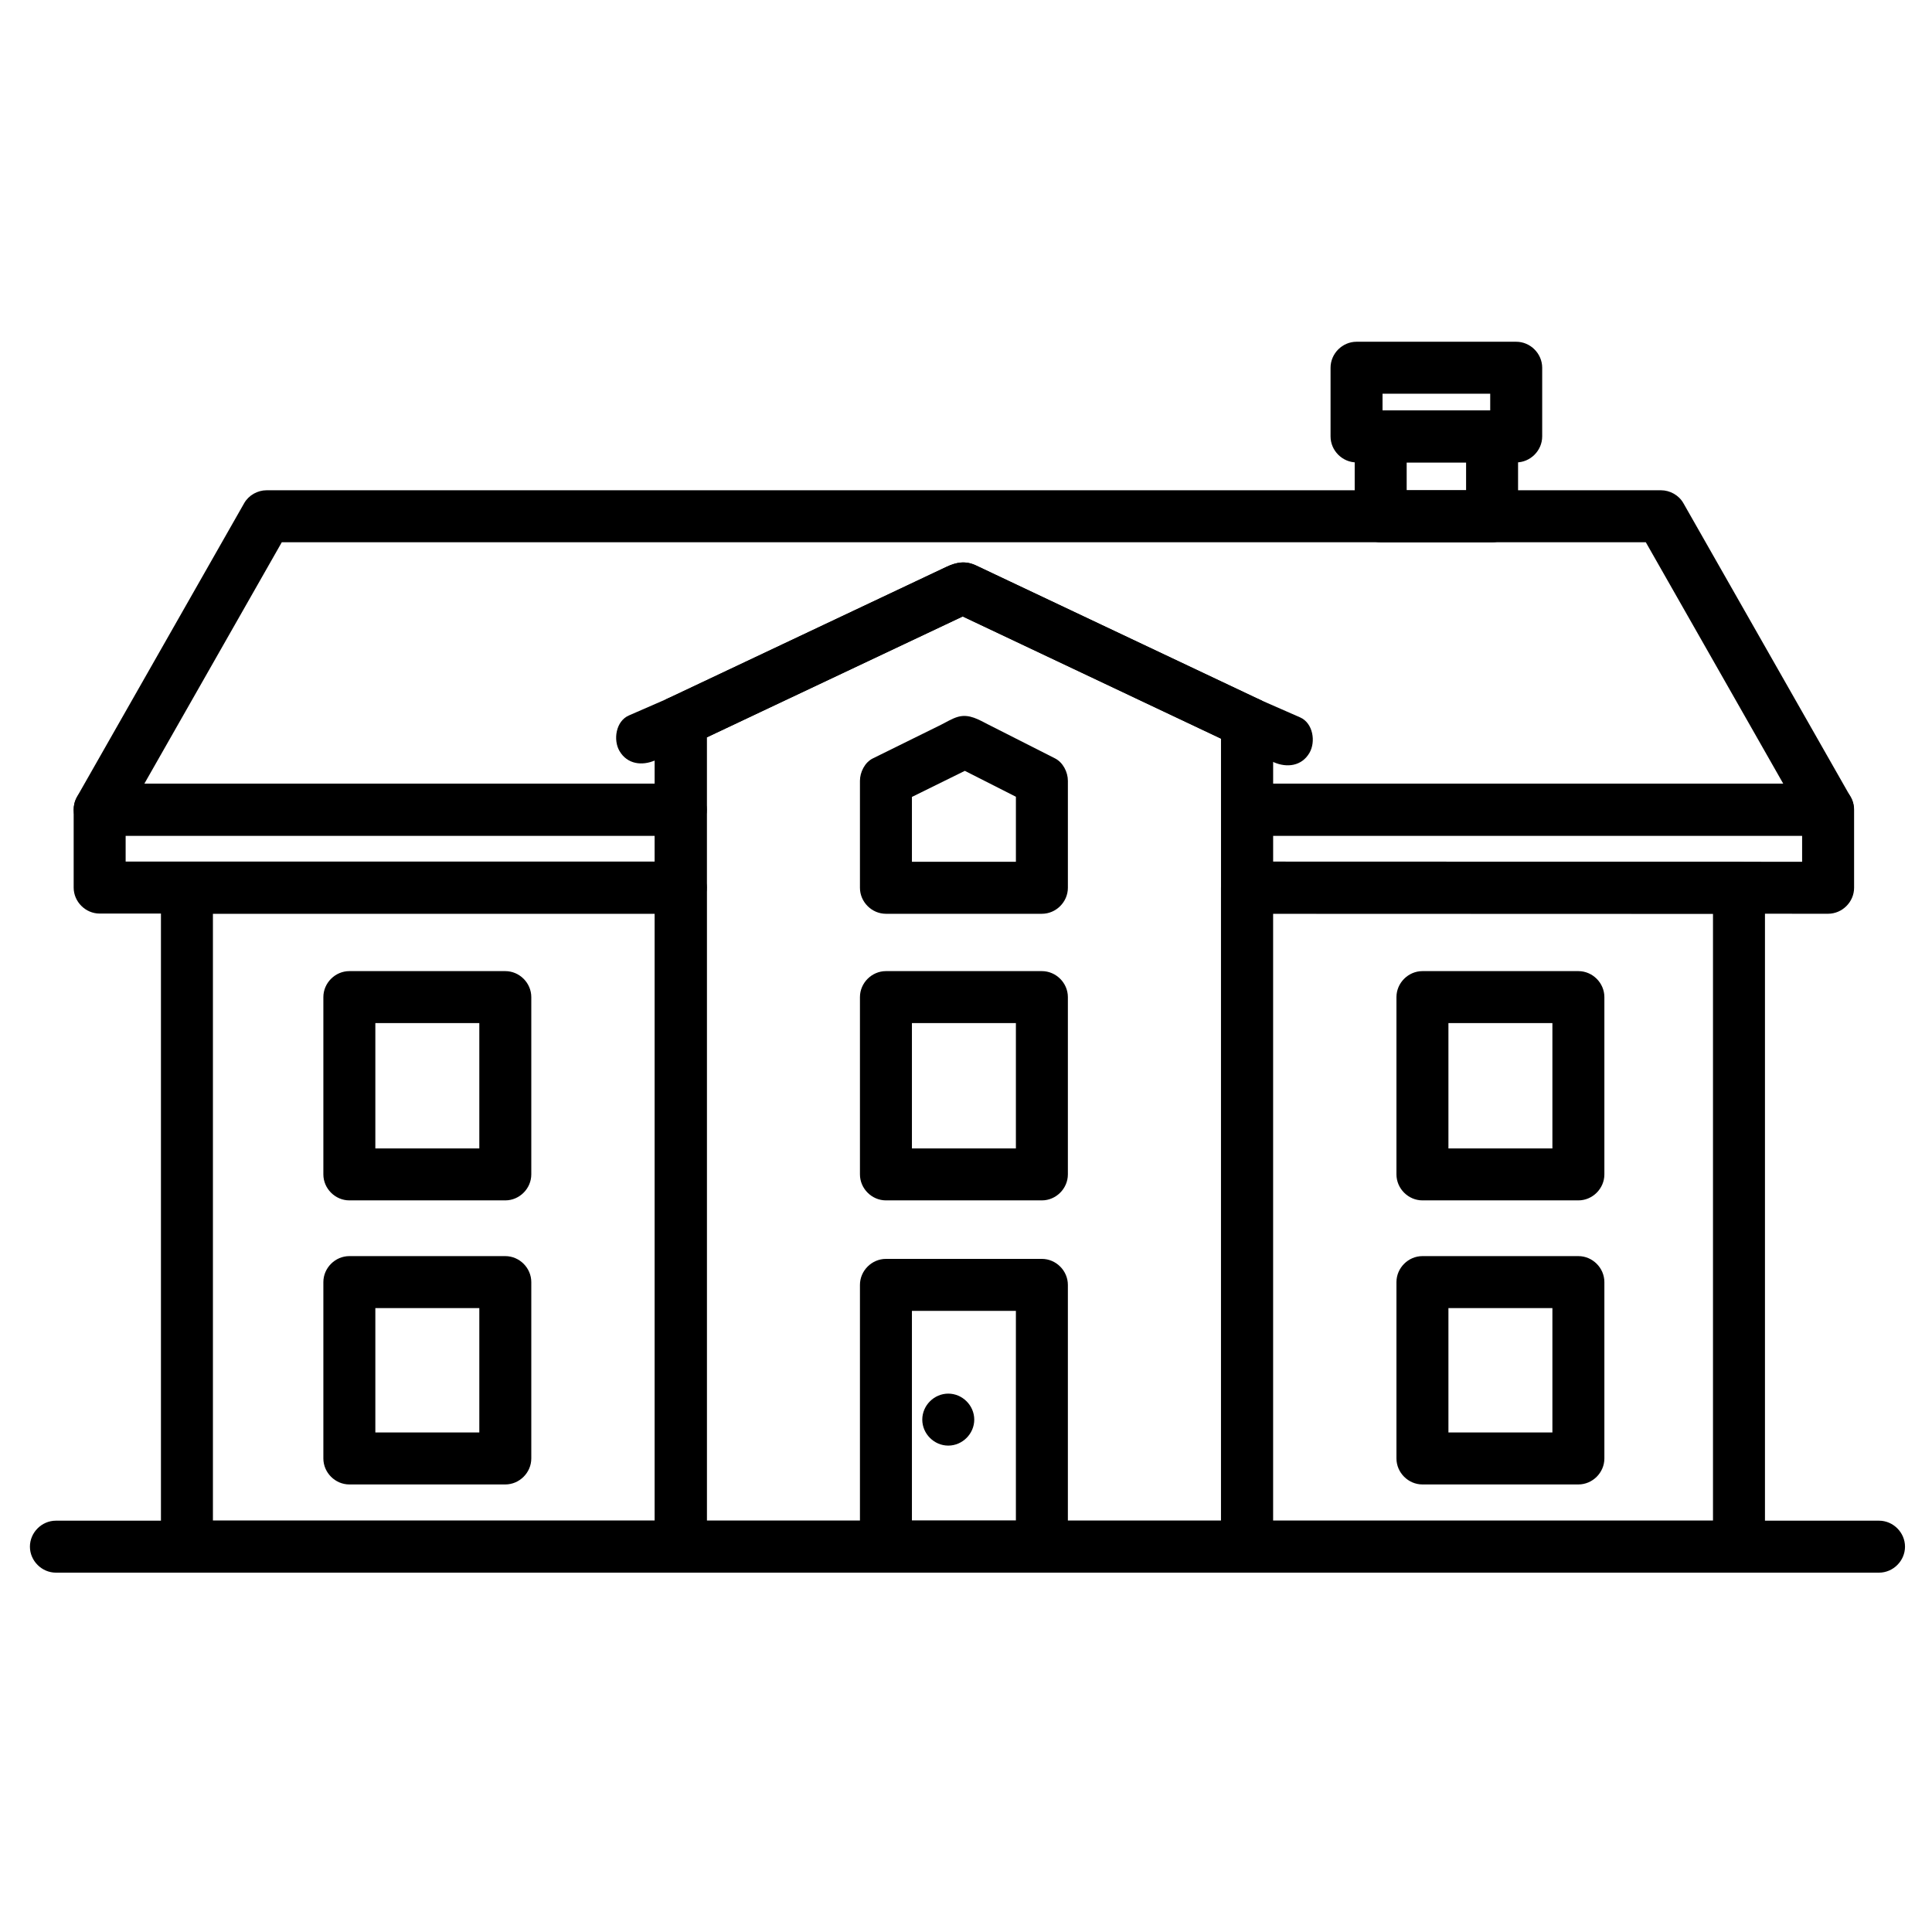 <?xml version="1.0" encoding="UTF-8"?>
<!-- Uploaded to: ICON Repo, www.iconrepo.com, Generator: ICON Repo Mixer Tools -->
<svg fill="#000000" width="800px" height="800px" version="1.1" viewBox="144 144 512 512" xmlns="http://www.w3.org/2000/svg">
 <g>
  <path d="m193.54 386.15h65.684 65.191c-2.297-2.297-4.594-4.594-6.887-6.887v55.305 92.113 27.191c2.297-2.297 4.594-4.594 6.887-6.887h-65.684-65.191c2.297 2.297 4.594 4.594 6.887 6.887v-55.305-92.113-27.191c0-3.754-3.133-6.887-6.887-6.887-3.754 0-6.887 3.133-6.887 6.887v55.305 92.113 27.191c0 3.754 3.133 6.887 6.887 6.887h65.684 65.191c3.754 0 6.887-3.133 6.887-6.887v-55.305-92.113-27.191c0-3.754-3.133-6.887-6.887-6.887h-65.684-65.191c-3.754 0-6.887 3.133-6.887 6.887-0.004 3.754 3.129 6.887 6.887 6.887z"/>
  <path d="m597.96 379.27v55.305 92.113 27.191c2.297-2.297 4.594-4.594 6.887-6.887h-65.684-64.699c2.297 2.297 4.594 4.594 6.887 6.887v-55.305-92.113-27.191c-2.297 2.297-4.594 4.594-6.887 6.887h65.684 64.699c3.754 0 6.887-3.133 6.887-6.887s-3.133-6.887-6.887-6.887h-65.684-64.699c-3.754 0-6.887 3.133-6.887 6.887v55.305 92.113 27.191c0 3.754 3.133 6.887 6.887 6.887h65.684 64.699c3.754 0 6.887-3.133 6.887-6.887v-55.305-92.113-27.191c0-3.754-3.133-6.887-6.887-6.887-3.75 0-6.887 3.129-6.887 6.887z"/>
  <path d="m481.36 358.6v-23.191c0-2.262-1.273-4.938-3.41-5.949-22.113-10.457-44.227-20.914-66.336-31.375-2.973-1.406-5.945-2.812-8.918-4.219-2.852-1.348-5.269-0.875-7.902 0.367-1.477 0.695-2.949 1.395-4.426 2.09-12.902 6.098-25.805 12.191-38.711 18.289-10.238 4.836-20.48 9.676-30.719 14.512-2.137 1.012-3.41 3.688-3.41 5.949v23.523l6.887-6.887h-59.934-84.859-9.23c1.98 3.453 3.965 6.91 5.949 10.363 12.16-21.359 24.316-42.715 36.477-64.074 2.602-4.57 5.203-9.141 7.805-13.711-1.98 1.137-3.965 2.273-5.949 3.41h30.777 75.816 96.074 91.551 62.25 13.02c-1.98-1.137-3.965-2.273-5.949-3.41 12.16 21.359 24.316 42.715 36.477 64.074 2.602 4.57 5.203 9.141 7.805 13.711 1.98-3.453 3.965-6.91 5.949-10.363h-59.91-84.828-9.227c-3.754 0-6.887 3.133-6.887 6.887s3.133 6.887 6.887 6.887h59.91 84.828 9.227c5.266 0 8.523-5.84 5.949-10.363-12.16-21.359-24.316-42.715-36.477-64.074-2.602-4.57-5.203-9.141-7.805-13.711-1.195-2.102-3.543-3.41-5.949-3.41h-30.781-75.816-96.074-91.555-62.25-13.02c-2.406 0-4.75 1.309-5.949 3.41-12.16 21.359-24.316 42.715-36.477 64.074-2.602 4.57-5.203 9.141-7.805 13.711-2.578 4.527 0.68 10.363 5.949 10.363h59.934 84.859 9.23c3.754 0 6.887-3.133 6.887-6.887v-23.523c-1.137 1.98-2.273 3.965-3.41 5.949 22.164-10.473 44.324-20.941 66.488-31.41 2.742-1.297 5.488-2.594 8.23-3.891h-6.953c22.113 10.457 44.223 20.914 66.336 31.375 3 1.418 6 2.84 9.004 4.258-1.137-1.98-2.273-3.965-3.41-5.949v23.191c0 3.754 3.133 6.887 6.887 6.887 3.758 0.004 6.894-3.129 6.894-6.883z"/>
  <path d="m467.58 335.41v47.148 94.324 70.824 6.172l6.887-6.887h-60.855-82.598-6.609l6.887 6.887v-47.094-94.309-71.055-6.34c-1.137 1.98-2.273 3.965-3.41 5.949 22.164-10.473 44.324-20.941 66.488-31.41 2.742-1.297 5.488-2.594 8.23-3.891h-6.953c22.113 10.457 44.223 20.914 66.336 31.375 3 1.418 6 2.84 9.004 4.258 3.394 1.605 7.406 0.977 9.426-2.473 1.773-3.023 0.922-7.82-2.473-9.422-22.113-10.457-44.227-20.914-66.336-31.375-2.973-1.406-5.945-2.812-8.918-4.219-2.852-1.348-5.269-0.875-7.902 0.367-1.477 0.695-2.949 1.395-4.426 2.09-12.902 6.098-25.805 12.191-38.711 18.289-10.238 4.836-20.48 9.676-30.719 14.512-2.137 1.012-3.41 3.688-3.41 5.949v47.094 94.309 71.055 6.34c0 3.754 3.133 6.887 6.887 6.887h60.855 82.598 6.609c3.754 0 6.887-3.133 6.887-6.887v-47.148-94.324-70.824-6.172c0-3.754-3.133-6.887-6.887-6.887s-6.887 3.133-6.887 6.887z"/>
  <path d="m277.91 448.34h-41.328c2.297 2.297 4.594 4.594 6.887 6.887v-46.984c-2.297 2.297-4.594 4.594-6.887 6.887h41.328c-2.297-2.297-4.594-4.594-6.887-6.887v46.984c0 3.754 3.133 6.887 6.887 6.887 3.754 0 6.887-3.133 6.887-6.887v-46.984c0-3.754-3.133-6.887-6.887-6.887h-41.328c-3.754 0-6.887 3.133-6.887 6.887v46.984c0 3.754 3.133 6.887 6.887 6.887h41.328c3.754 0 6.887-3.133 6.887-6.887 0.004-3.75-3.129-6.887-6.887-6.887z"/>
  <path d="m277.91 523.62h-41.328l6.887 6.887v-46.738c-2.297 2.297-4.594 4.594-6.887 6.887h41.328c-2.297-2.297-4.594-4.594-6.887-6.887v46.738c0 3.754 3.133 6.887 6.887 6.887 3.754 0 6.887-3.133 6.887-6.887v-46.738c0-3.754-3.133-6.887-6.887-6.887h-41.328c-3.754 0-6.887 3.133-6.887 6.887v46.738c0 3.754 3.133 6.887 6.887 6.887h41.328c3.754 0 6.887-3.133 6.887-6.887 0.004-3.754-3.129-6.887-6.887-6.887z"/>
  <path d="m562.29 448.34h-41.328l6.887 6.887v-46.984l-6.887 6.887h41.328c-2.297-2.297-4.594-4.594-6.887-6.887v46.984c0 3.754 3.133 6.887 6.887 6.887 3.754 0 6.887-3.133 6.887-6.887v-46.984c0-3.754-3.133-6.887-6.887-6.887h-41.328c-3.754 0-6.887 3.133-6.887 6.887v46.984c0 3.754 3.133 6.887 6.887 6.887h41.328c3.754 0 6.887-3.133 6.887-6.887 0-3.75-3.133-6.887-6.887-6.887z"/>
  <path d="m562.29 523.62h-41.328c2.297 2.297 4.594 4.594 6.887 6.887v-46.738c-2.297 2.297-4.594 4.594-6.887 6.887h41.328l-6.887-6.887v46.738c0 3.754 3.133 6.887 6.887 6.887 3.754 0 6.887-3.133 6.887-6.887v-46.738c0-3.754-3.133-6.887-6.887-6.887h-41.328c-3.754 0-6.887 3.133-6.887 6.887v46.738c0 3.754 3.133 6.887 6.887 6.887h41.328c3.754 0 6.887-3.133 6.887-6.887s-3.133-6.887-6.887-6.887z"/>
  <path d="m420.11 546.99h-41.328c2.297 2.297 4.594 4.594 6.887 6.887v-68.73-0.641c-2.297 2.297-4.594 4.594-6.887 6.887h41.328l-6.887-6.887v68.73 0.641c0 3.754 3.133 6.887 6.887 6.887 3.754 0 6.887-3.133 6.887-6.887v-68.73-0.641c0-3.754-3.133-6.887-6.887-6.887h-41.328c-3.754 0-6.887 3.133-6.887 6.887v68.73 0.641c0 3.754 3.133 6.887 6.887 6.887h41.328c3.754 0 6.887-3.133 6.887-6.887s-3.133-6.887-6.887-6.887z"/>
  <path d="m420.11 448.34h-41.328l6.887 6.887v-46.984l-6.887 6.887h41.328c-2.297-2.297-4.594-4.594-6.887-6.887v46.984c0 3.754 3.133 6.887 6.887 6.887 3.754 0 6.887-3.133 6.887-6.887v-46.984c0-3.754-3.133-6.887-6.887-6.887h-41.328c-3.754 0-6.887 3.133-6.887 6.887v46.984c0 3.754 3.133 6.887 6.887 6.887h41.328c3.754 0 6.887-3.133 6.887-6.887 0-3.75-3.133-6.887-6.887-6.887z"/>
  <path d="m420.11 372.38h-41.328c2.297 2.297 4.594 4.594 6.887 6.887v-28.34c-1.137 1.98-2.273 3.965-3.41 5.949 6.984-3.445 13.969-6.887 20.957-10.332h-6.953c6.789 3.445 13.582 6.887 20.371 10.332-1.137-1.98-2.273-3.965-3.41-5.949v28.34c0 3.754 3.133 6.887 6.887 6.887 3.754 0 6.887-3.133 6.887-6.887v-28.34c0-2.312-1.285-4.867-3.41-5.949-3.539-1.797-7.082-3.59-10.625-5.387-2.348-1.191-4.695-2.383-7.043-3.57-2.516-1.277-5.039-2.887-8.016-2.066-1.551 0.426-3.16 1.441-4.598 2.152-2.363 1.164-4.727 2.332-7.09 3.496-3.637 1.793-7.277 3.586-10.914 5.383-2.133 1.051-3.41 3.656-3.41 5.949v28.34c0 3.754 3.133 6.887 6.887 6.887h41.328c3.754 0 6.887-3.133 6.887-6.887 0.004-3.758-3.129-6.894-6.883-6.894z"/>
  <path d="m158.82 560.77h24.301 63.23 87.648 97.555 92.945 73.824 40.195 3.441c3.754 0 6.887-3.133 6.887-6.887s-3.133-6.887-6.887-6.887h-24.301-63.234-87.648-97.555-92.945-73.824-40.195-3.441c-3.754 0-6.887 3.133-6.887 6.887 0.004 3.754 3.137 6.887 6.891 6.887z"/>
  <path d="m395.3 527.1c3.754 0 6.887-3.133 6.887-6.887s-3.133-6.887-6.887-6.887c-3.754 0-6.887 3.133-6.887 6.887s3.133 6.887 6.887 6.887z"/>
  <path d="m532.53 259.66v21.156l6.887-6.887h-29.52c2.297 2.297 4.594 4.594 6.887 6.887v-21.156l-6.887 6.887h29.52c3.754 0 6.887-3.133 6.887-6.887s-3.133-6.887-6.887-6.887h-29.52c-3.754 0-6.887 3.133-6.887 6.887v21.156c0 3.754 3.133 6.887 6.887 6.887h29.52c3.754 0 6.887-3.133 6.887-6.887v-21.156c0-3.754-3.133-6.887-6.887-6.887-3.754-0.004-6.887 3.129-6.887 6.887z"/>
  <path d="m545.81 252.77h-42.312c2.297 2.297 4.594 4.594 6.887 6.887v-18.203c-2.297 2.297-4.594 4.594-6.887 6.887h42.312l-6.887-6.887v18.203c0 3.754 3.133 6.887 6.887 6.887s6.887-3.133 6.887-6.887v-18.203c0-3.754-3.133-6.887-6.887-6.887h-42.312c-3.754 0-6.887 3.133-6.887 6.887v18.203c0 3.754 3.133 6.887 6.887 6.887h42.312c3.754 0 6.887-3.133 6.887-6.887 0.004-3.754-3.129-6.887-6.887-6.887z"/>
  <path d="m170.41 365.44h59.922 84.844 9.23c-2.297-2.297-4.594-4.594-6.887-6.887v20.664c2.297-2.297 4.594-4.594 6.887-6.887h-59.922-84.844-9.23c2.297 2.297 4.594 4.594 6.887 6.887v-20.664c0-3.754-3.133-6.887-6.887-6.887-3.754 0-6.887 3.133-6.887 6.887v20.664c0 3.754 3.133 6.887 6.887 6.887h59.922 84.844 9.23c3.754 0 6.887-3.133 6.887-6.887v-20.664c0-3.754-3.133-6.887-6.887-6.887h-59.922-84.844-9.23c-3.754 0-6.887 3.133-6.887 6.887-0.004 3.754 3.133 6.887 6.887 6.887z"/>
  <path d="m621.58 358.55v20.715l6.887-6.887c-19.977-0.008-39.949-0.012-59.922-0.02-28.281-0.008-56.562-0.02-84.844-0.027-3.078 0-6.152-0.004-9.23-0.004l6.887 6.887v-20.664l-6.887 6.887h59.922 84.844 9.23c3.754 0 6.887-3.133 6.887-6.887 0-3.754-3.133-6.887-6.887-6.887h-59.922-84.844-9.23c-3.754 0-6.887 3.133-6.887 6.887v20.664c0 3.754 3.133 6.887 6.887 6.887 19.977 0.008 39.949 0.012 59.922 0.02 28.281 0.008 56.562 0.02 84.844 0.027 3.078 0 6.152 0.004 9.23 0.004 3.754 0 6.887-3.133 6.887-6.887v-20.715c0-3.754-3.133-6.887-6.887-6.887s-6.887 3.133-6.887 6.887z"/>
  <path d="m320.93 329.13c-3.43 1.496-6.856 2.988-10.281 4.481-3.445 1.5-4.199 6.477-2.473 9.422 2.062 3.519 5.981 3.973 9.422 2.473 3.43-1.496 6.856-2.988 10.281-4.481 3.445-1.5 4.199-6.477 2.473-9.422-2.059-3.519-5.981-3.973-9.422-2.473z"/>
  <path d="m488.54 334.11c-3.531-1.547-7.059-3.098-10.586-4.644-3.438-1.508-7.367-1.043-9.426 2.473-1.73 2.953-0.969 7.914 2.473 9.422 3.531 1.547 7.059 3.098 10.586 4.644 3.438 1.508 7.367 1.043 9.426-2.473 1.73-2.953 0.969-7.914-2.473-9.422z"/>
 </g>
</svg>